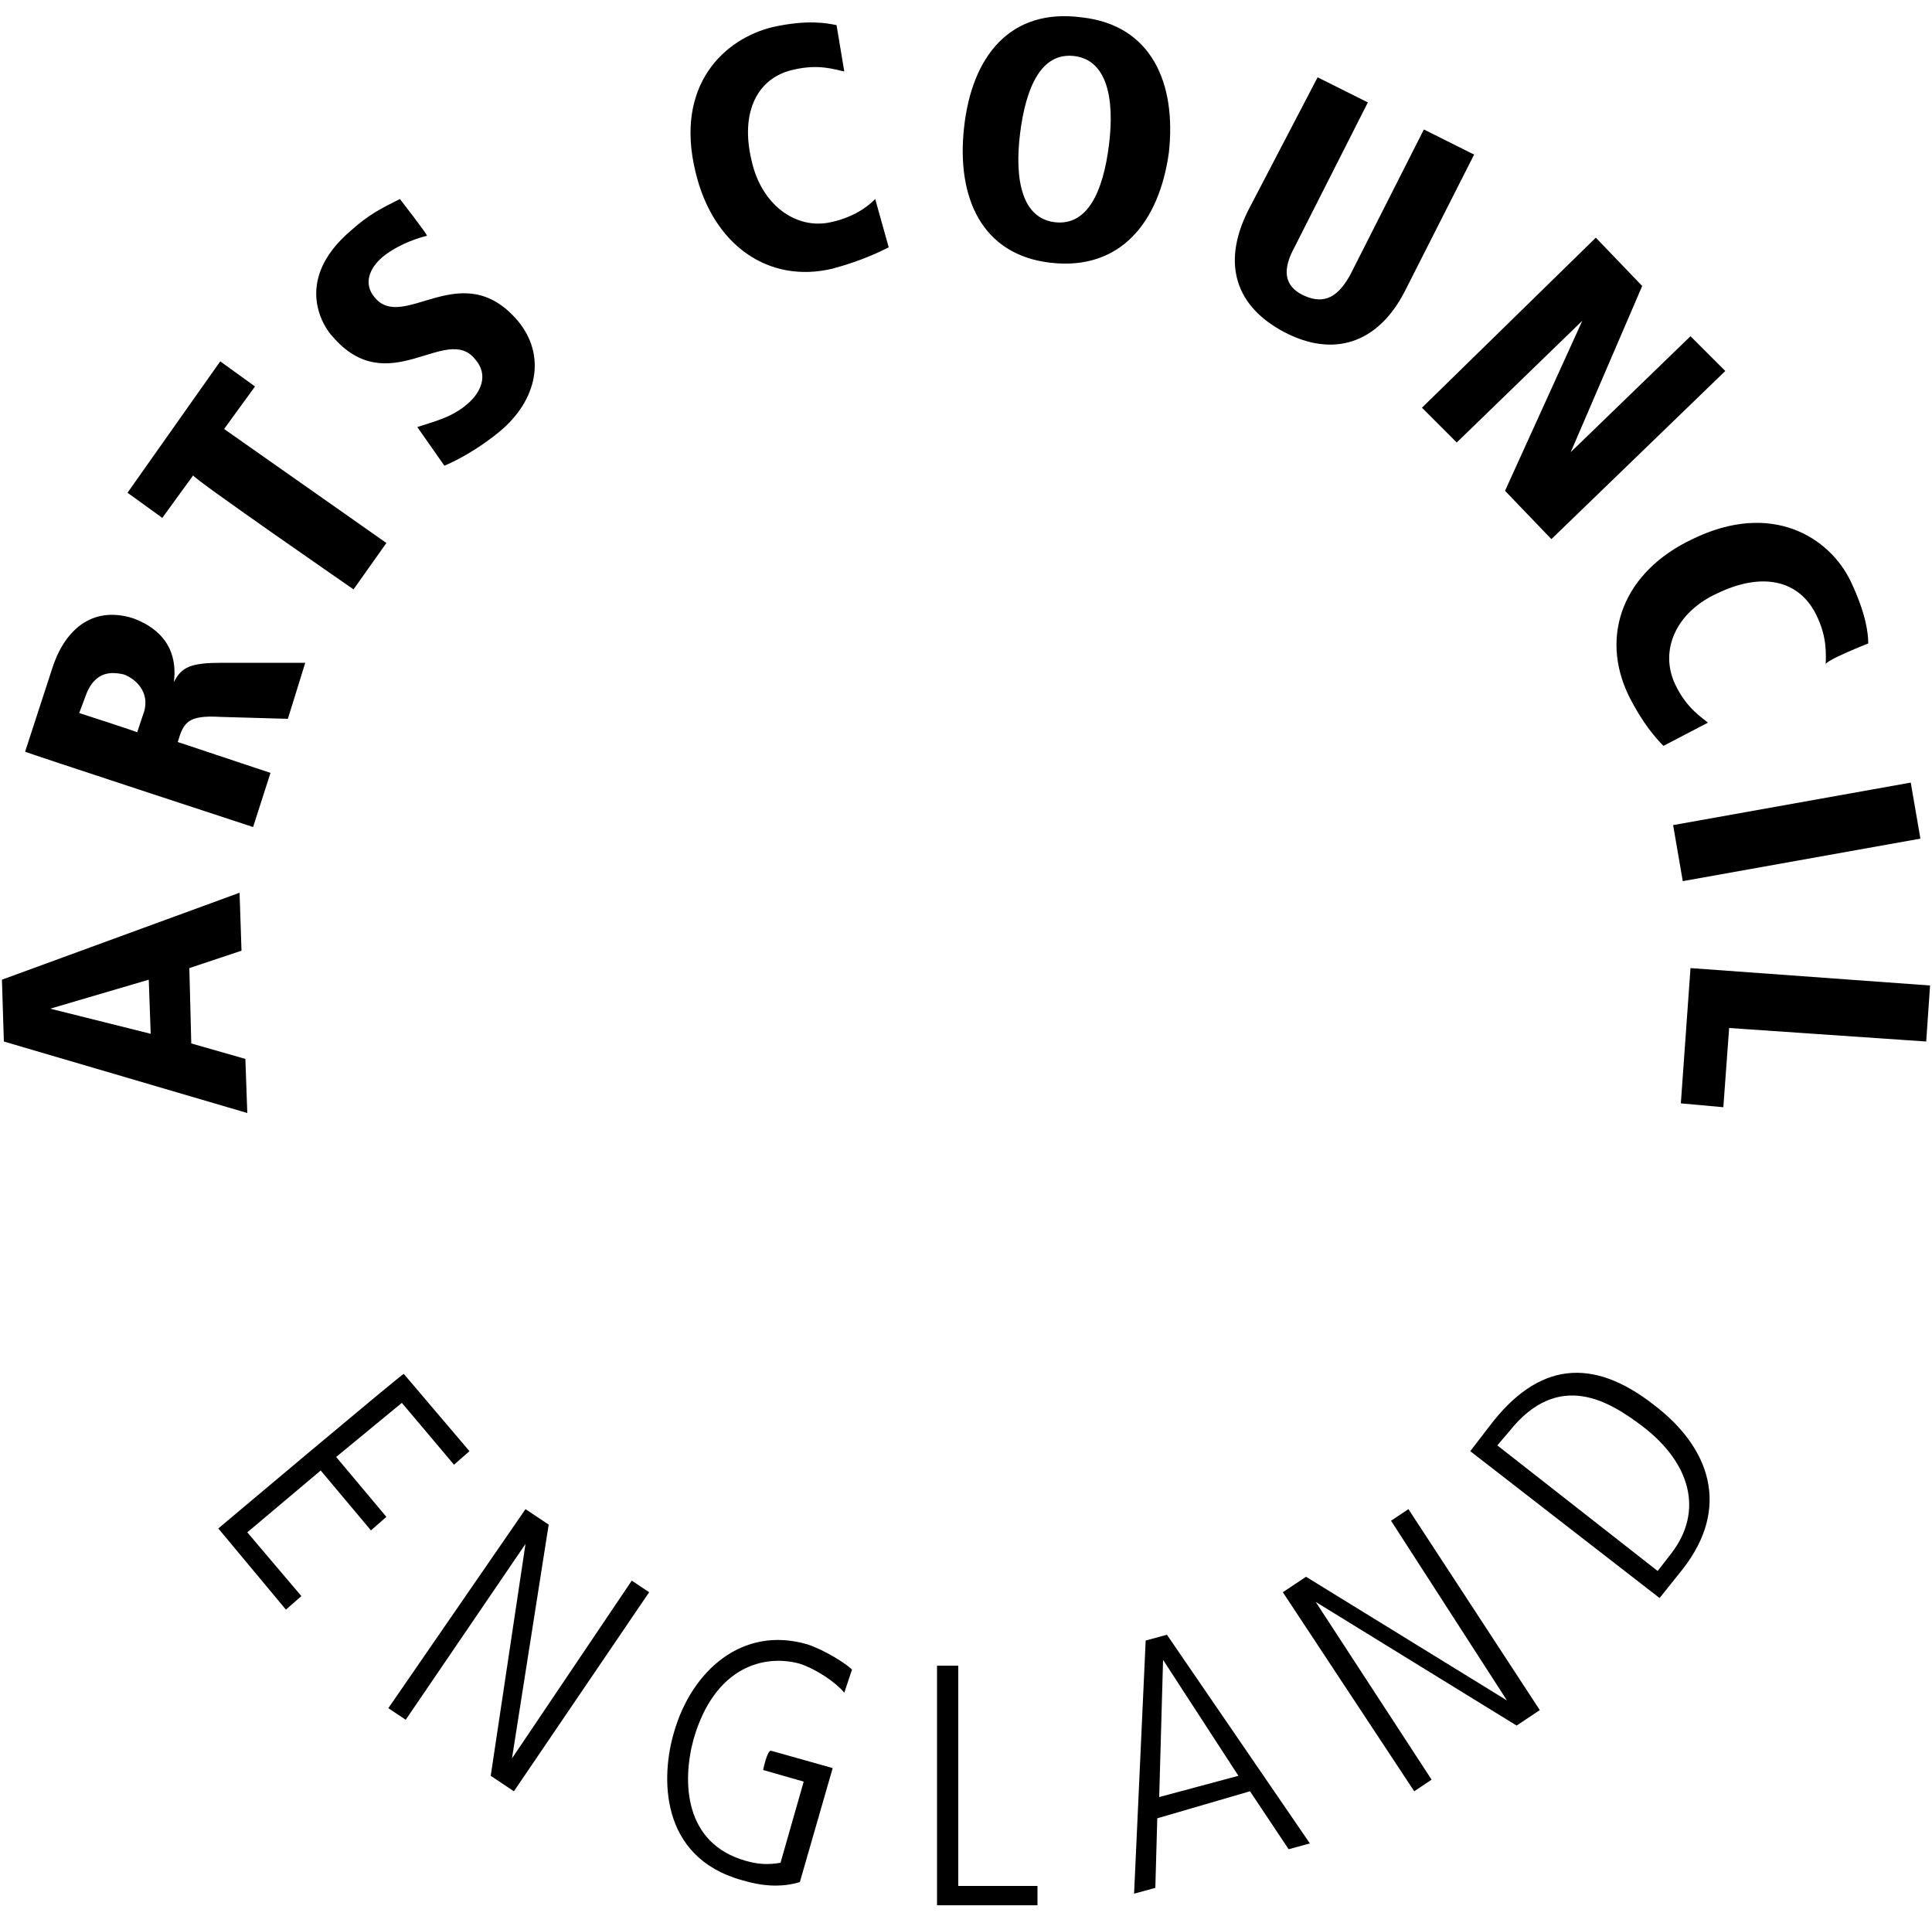 <?xml version="1.0" encoding="utf-8"?>
<!-- Generator: Adobe Illustrator 28.2.0, SVG Export Plug-In . SVG Version: 6.00 Build 0)  -->
<svg version="1.1" id="Layer_1" xmlns="http://www.w3.org/2000/svg" xmlns:xlink="http://www.w3.org/1999/xlink" x="0px" y="0px"
	 viewBox="0 0 100 99" style="enable-background:new 0 0 100 99;" xml:space="preserve">
<style type="text/css">
	.st0{fill-rule:evenodd;clip-rule:evenodd;}
</style>
<path class="st0" d="M11.3,79.1l3.5,4.2l0.8-0.7l-2.8-3.3l3.8-3.2l2.6,3.1l0.8-0.7l-2.6-3.1l3.4-2.8l2.7,3.2l0.8-0.7l-3.4-4
	C20.8,71.1,11.3,79.1,11.3,79.1z M20.1,88.4L21,89l6.2-9.1l0,0l-1.8,12l1.2,0.8l7-10.3l-0.9-0.6L26.5,91l0,0l1.9-12.1l-1.2-0.8
	L20.1,88.4L20.1,88.4z M39.5,91.6l2.1,0.6l-1.2,4.2c-0.6,0.1-1.1,0.1-1.8-0.1c-3.2-0.9-3.3-4.1-2.7-6.3c1.1-3.8,3.7-4.4,5.5-3.9
	c0.9,0.3,1.9,1,2.3,1.5l0.4-1.2c-0.3-0.3-1.4-1-2.3-1.3c-3.4-1-6,1.4-6.9,4.5c-0.7,2.3-0.8,6.5,3.5,7.7c1,0.3,2,0.4,3,0.1l1.7-5.9
	l-3.2-0.9C39.7,90.6,39.5,91.6,39.5,91.6z M48.5,98.6l5.2,0v-1h-4.1l0-11.4h-1.1L48.5,98.6z M60.2,85.9L60.2,85.9l3.9,6L60,93
	C60,93,60.2,85.9,60.2,85.9z M58.7,98l1.1-0.3l0.1-3.6l4.8-1.4l2,3l1.1-0.3l-7.4-10.8l-1.1,0.3L58.7,98L58.7,98z M73.2,92.7l0.9-0.6
	l-6-9.2l0,0l10.4,6.4l1.2-0.8l-6.8-10.4L72,78.7l6,9.3l0,0l-10.4-6.4l-1.2,0.8L73.2,92.7L73.2,92.7z M77.5,74.8l0.6-0.7
	c2.6-3.3,5.3-1.5,6.9-0.3c2.5,1.9,3.2,4.4,1.5,6.6l-0.7,0.9L77.5,74.8L77.5,74.8z M85.9,82.7l1.2-1.5c2.5-3.2,1.4-6.3-1.5-8.5
	c-3.2-2.5-6-2.2-8.5,1.1l-1,1.3L85.9,82.7z M43.3,1.3c-0.5-0.1-1.5-0.3-3.3,0.1c-2.5,0.6-5.1,3-4,7.5c0.9,3.8,3.8,5.8,7.1,5
	c1.5-0.4,2.5-0.9,2.9-1.1l-0.7-2.5c-0.2,0.2-0.9,0.9-2.3,1.2c-1.8,0.4-3.6-0.9-4.1-3.2c-0.6-2.5,0.3-4.3,2.2-4.7
	c1.3-0.3,2.1,0,2.6,0.1C43.7,3.7,43.3,1.3,43.3,1.3z M52.8,6.9c0.3-2.4,1.1-4.2,2.8-4c1.7,0.2,2.1,2.2,1.8,4.6
	c-0.3,2.4-1.1,4.2-2.8,4C52.9,11.3,52.5,9.3,52.8,6.9z M49.9,6.6c-0.4,3.6,0.9,6.6,4.5,7c3.6,0.4,5.6-2.1,6.1-5.7
	c0.4-3.6-0.9-6.6-4.5-7C52.3,0.4,50.3,2.9,49.9,6.6L49.9,6.6z M64.6,10.9c-1.4,2.8-0.6,5,1.9,6.3c2.5,1.3,4.8,0.6,6.2-2.1L76.3,8
	l-2.6-1.3l-3.8,7.5c-0.6,1.1-1.3,1.6-2.4,1.1c-1.1-0.5-1.1-1.4-0.5-2.5l3.8-7.5l-2.6-1.3L64.6,10.9z M73.6,21.1l1.8,1.8l6.5-6.3l0,0
	l-4,8.8l2.4,2.5l9-8.7l-1.8-1.8l-6.2,6l0,0l3.7-8.6l-2.4-2.5L73.6,21.1L73.6,21.1z M96.7,33.3c0-0.5-0.1-1.5-0.9-3.2
	c-1.1-2.3-4.1-4.2-8.2-2.2c-3.6,1.7-4.8,5-3.3,8.1c0.7,1.4,1.4,2.2,1.8,2.6l2.3-1.2c-0.2-0.2-1.1-0.7-1.7-2c-0.8-1.7,0-3.7,2.2-4.7
	c2.3-1.1,4.2-0.7,5.1,1.1c0.6,1.2,0.5,2.1,0.5,2.6C94.4,34.2,96.7,33.3,96.7,33.3z M86.6,42.7l0.5,2.9l12.3-2.2l-0.5-2.9L86.6,42.7
	L86.6,42.7z M87.5,50.1l-0.5,7l2.2,0.2l0.3-4.1l10.2,0.7l0.2-2.9L87.5,50.1L87.5,50.1z M7.7,50.7l0.1,2.8l-5.2-1.3l0,0L7.7,50.7
	L7.7,50.7z M12.5,49.2l-0.1-3L0.1,50.7l0.1,3.2l12.6,3.7l-0.1-2.8L9.9,54l-0.1-3.9L12.5,49.2L12.5,49.2z M4.1,36.9l0.3-0.8
	c0.5-1.5,1.5-1.3,2-1.2c0.8,0.3,1.4,1.1,1,2.1l-0.3,0.9C7.2,37.9,4.1,36.9,4.1,36.9z M13.1,42.8L14,40l-4.8-1.6
	c0.3-1,0.5-1.4,2.2-1.3l3.5,0.1l0.9-2.9l-4.3,0c-1.6,0-2.1,0.2-2.5,1l0,0c0.3-2.4-1.6-3.1-2.1-3.3c-2.2-0.7-3.6,0.7-4.2,2.6
	l-1.4,4.3C1.2,38.9,13.1,42.8,13.1,42.8z M18.3,30.5l1.7-2.4l-8.4-5.9l1.6-2.2l-1.8-1.3l-4.8,6.8l1.8,1.3l1.6-2.2
	C9.9,24.7,18.3,30.5,18.3,30.5z M20.7,10.3c-1,0.5-1.6,0.8-2.5,1.6c-3.2,2.7-1.3,5.2-1,5.5c2.9,3.4,5.9-0.7,7.4,1.2
	c0.7,0.8,0.3,1.7-0.4,2.3c-0.8,0.7-1.7,0.9-2.6,1.2l1.4,2c0.5-0.2,1.7-0.8,2.9-1.8c1.9-1.6,2.4-3.9,0.9-5.7
	c-2.9-3.4-5.9,0.6-7.4-1.2c-0.6-0.7-0.3-1.5,0.4-2.1c0.6-0.5,1.5-0.9,2.3-1.1C22.1,12.1,20.7,10.3,20.7,10.3z"/>
</svg>
